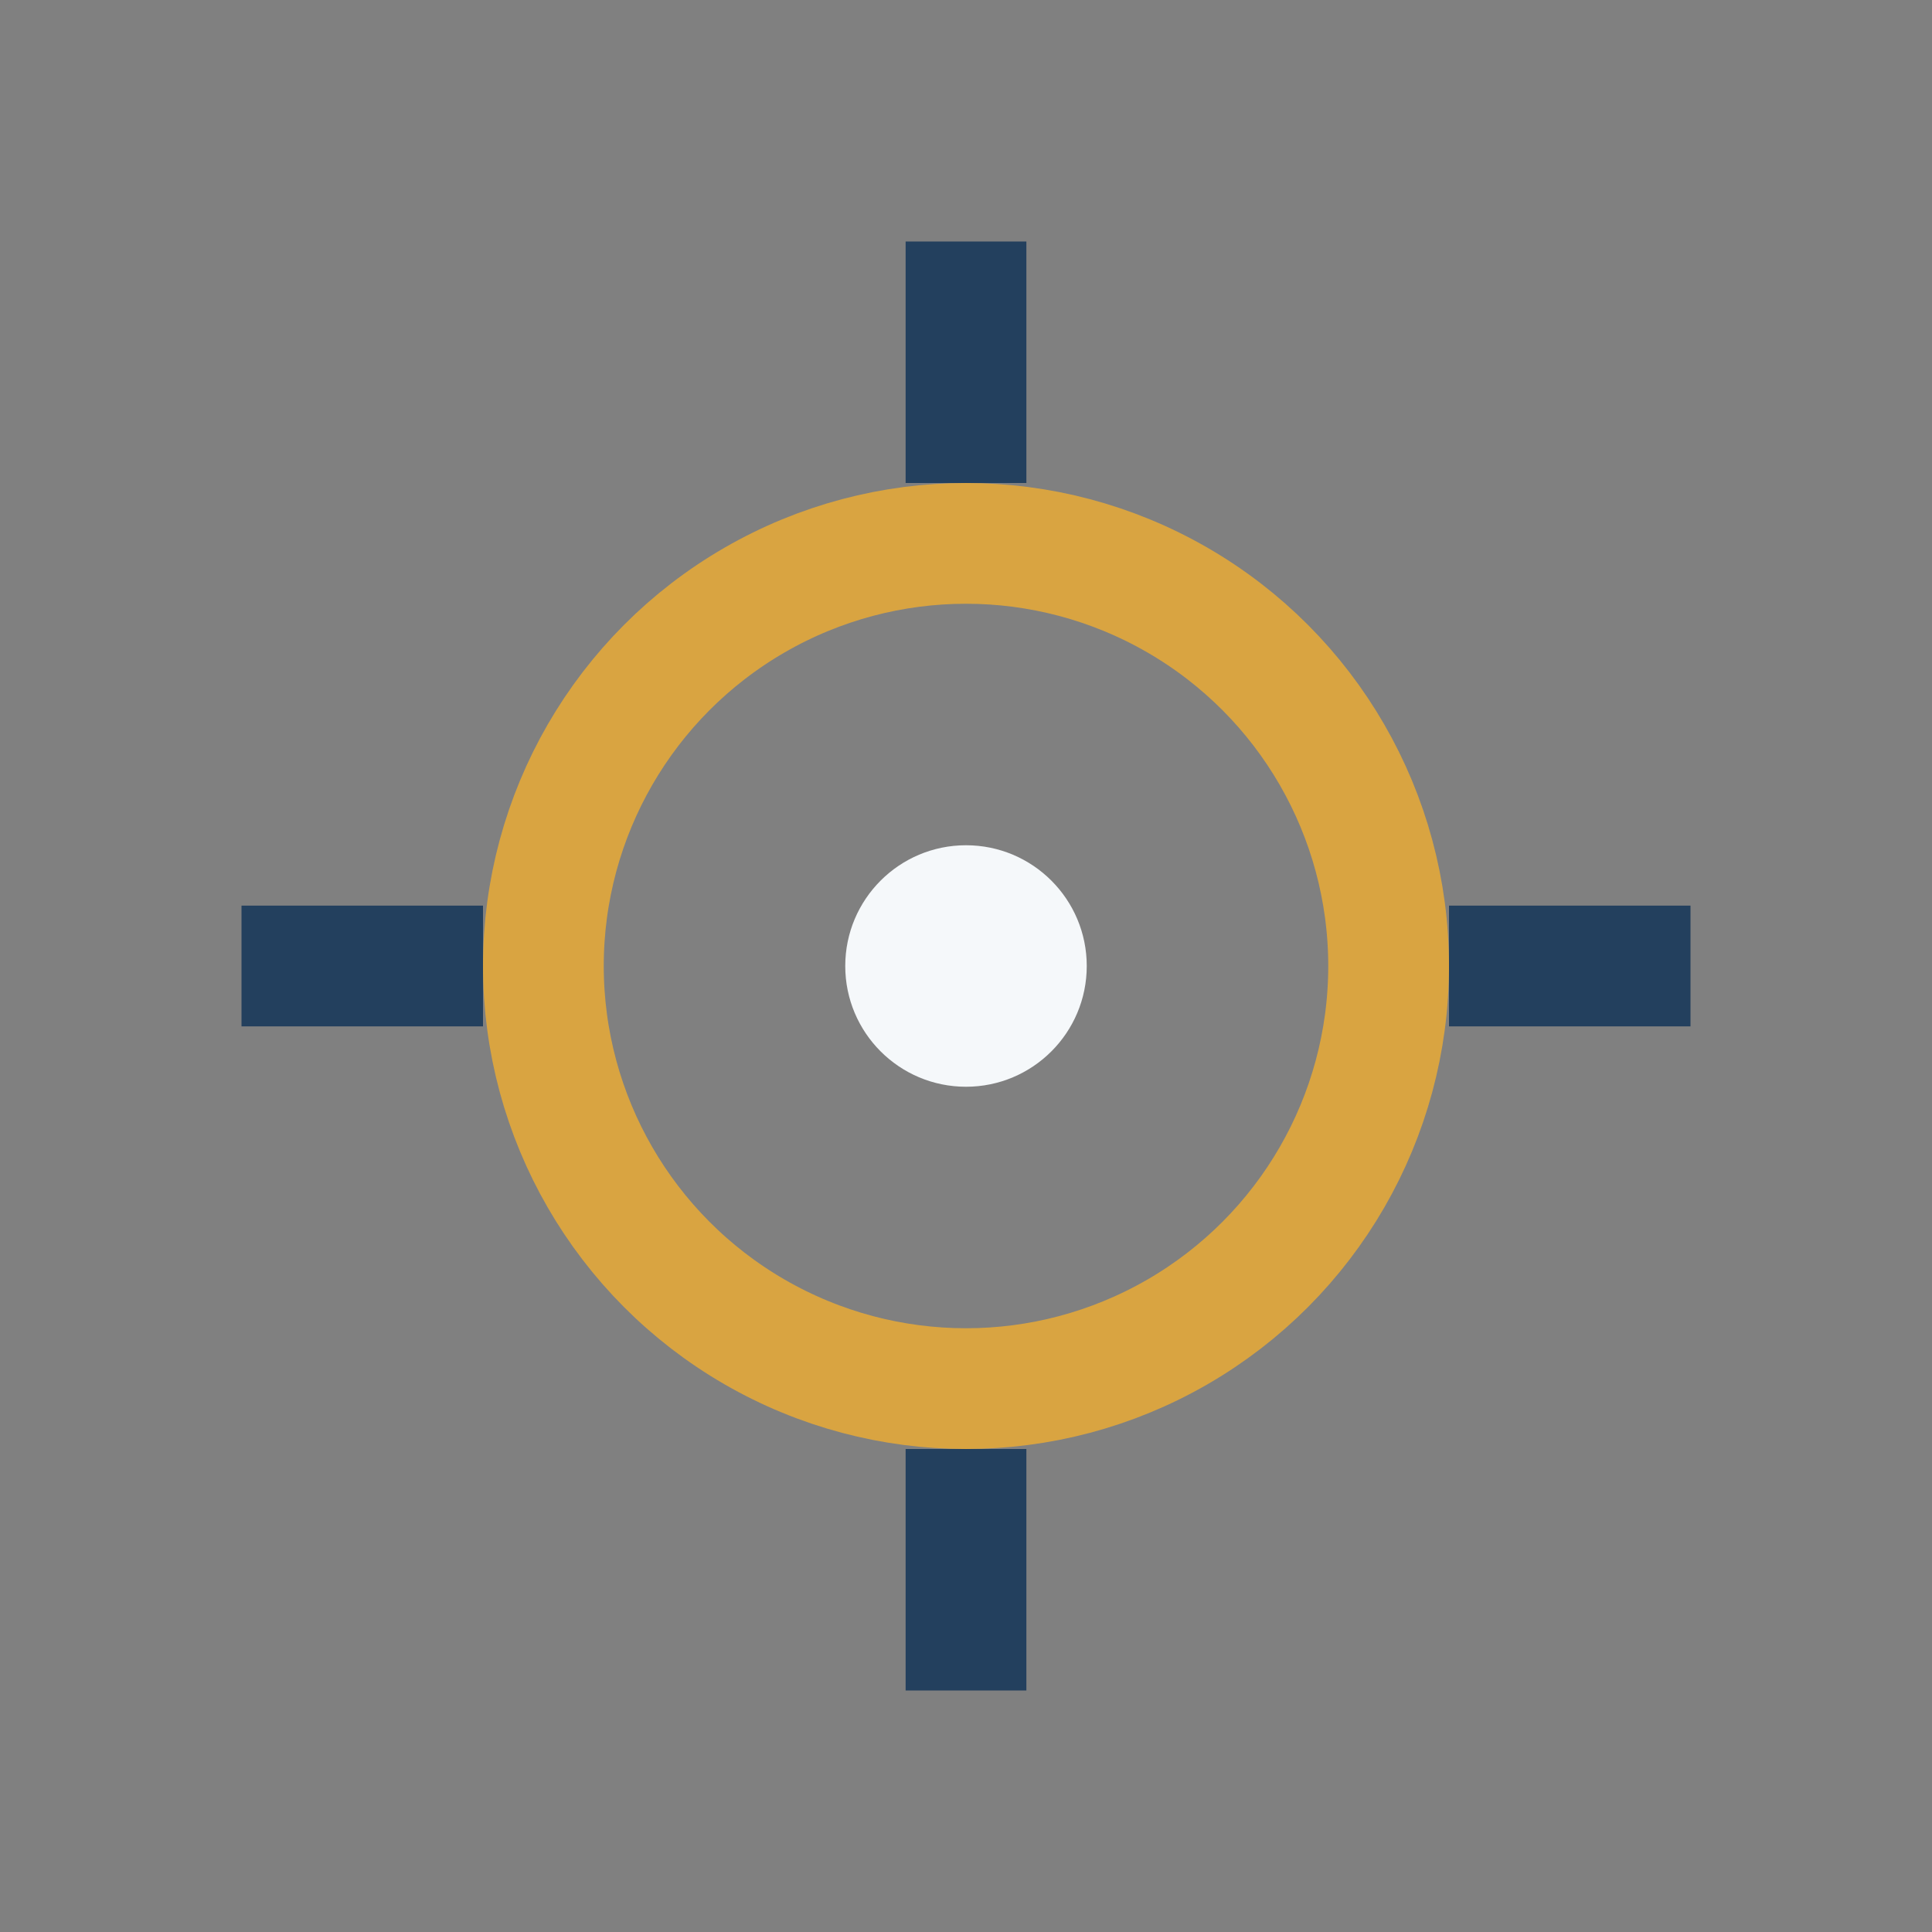 <?xml version="1.0" encoding="UTF-8"?>
<svg xmlns="http://www.w3.org/2000/svg" width="32" height="32" viewBox="0 0 32 32"><rect x="0" y="0" width="32" height="32" fill="#808080" stroke="none"/><circle cx="16" cy="16" r="7" fill="none" stroke="#D9A441" stroke-width="2"/><path d="M16 4v4M4 16h4M16 28v-4M28 16h-4" stroke="#23405E" stroke-width="2"/><circle cx="16" cy="16" r="2" fill="#F5F8FA"/></svg>